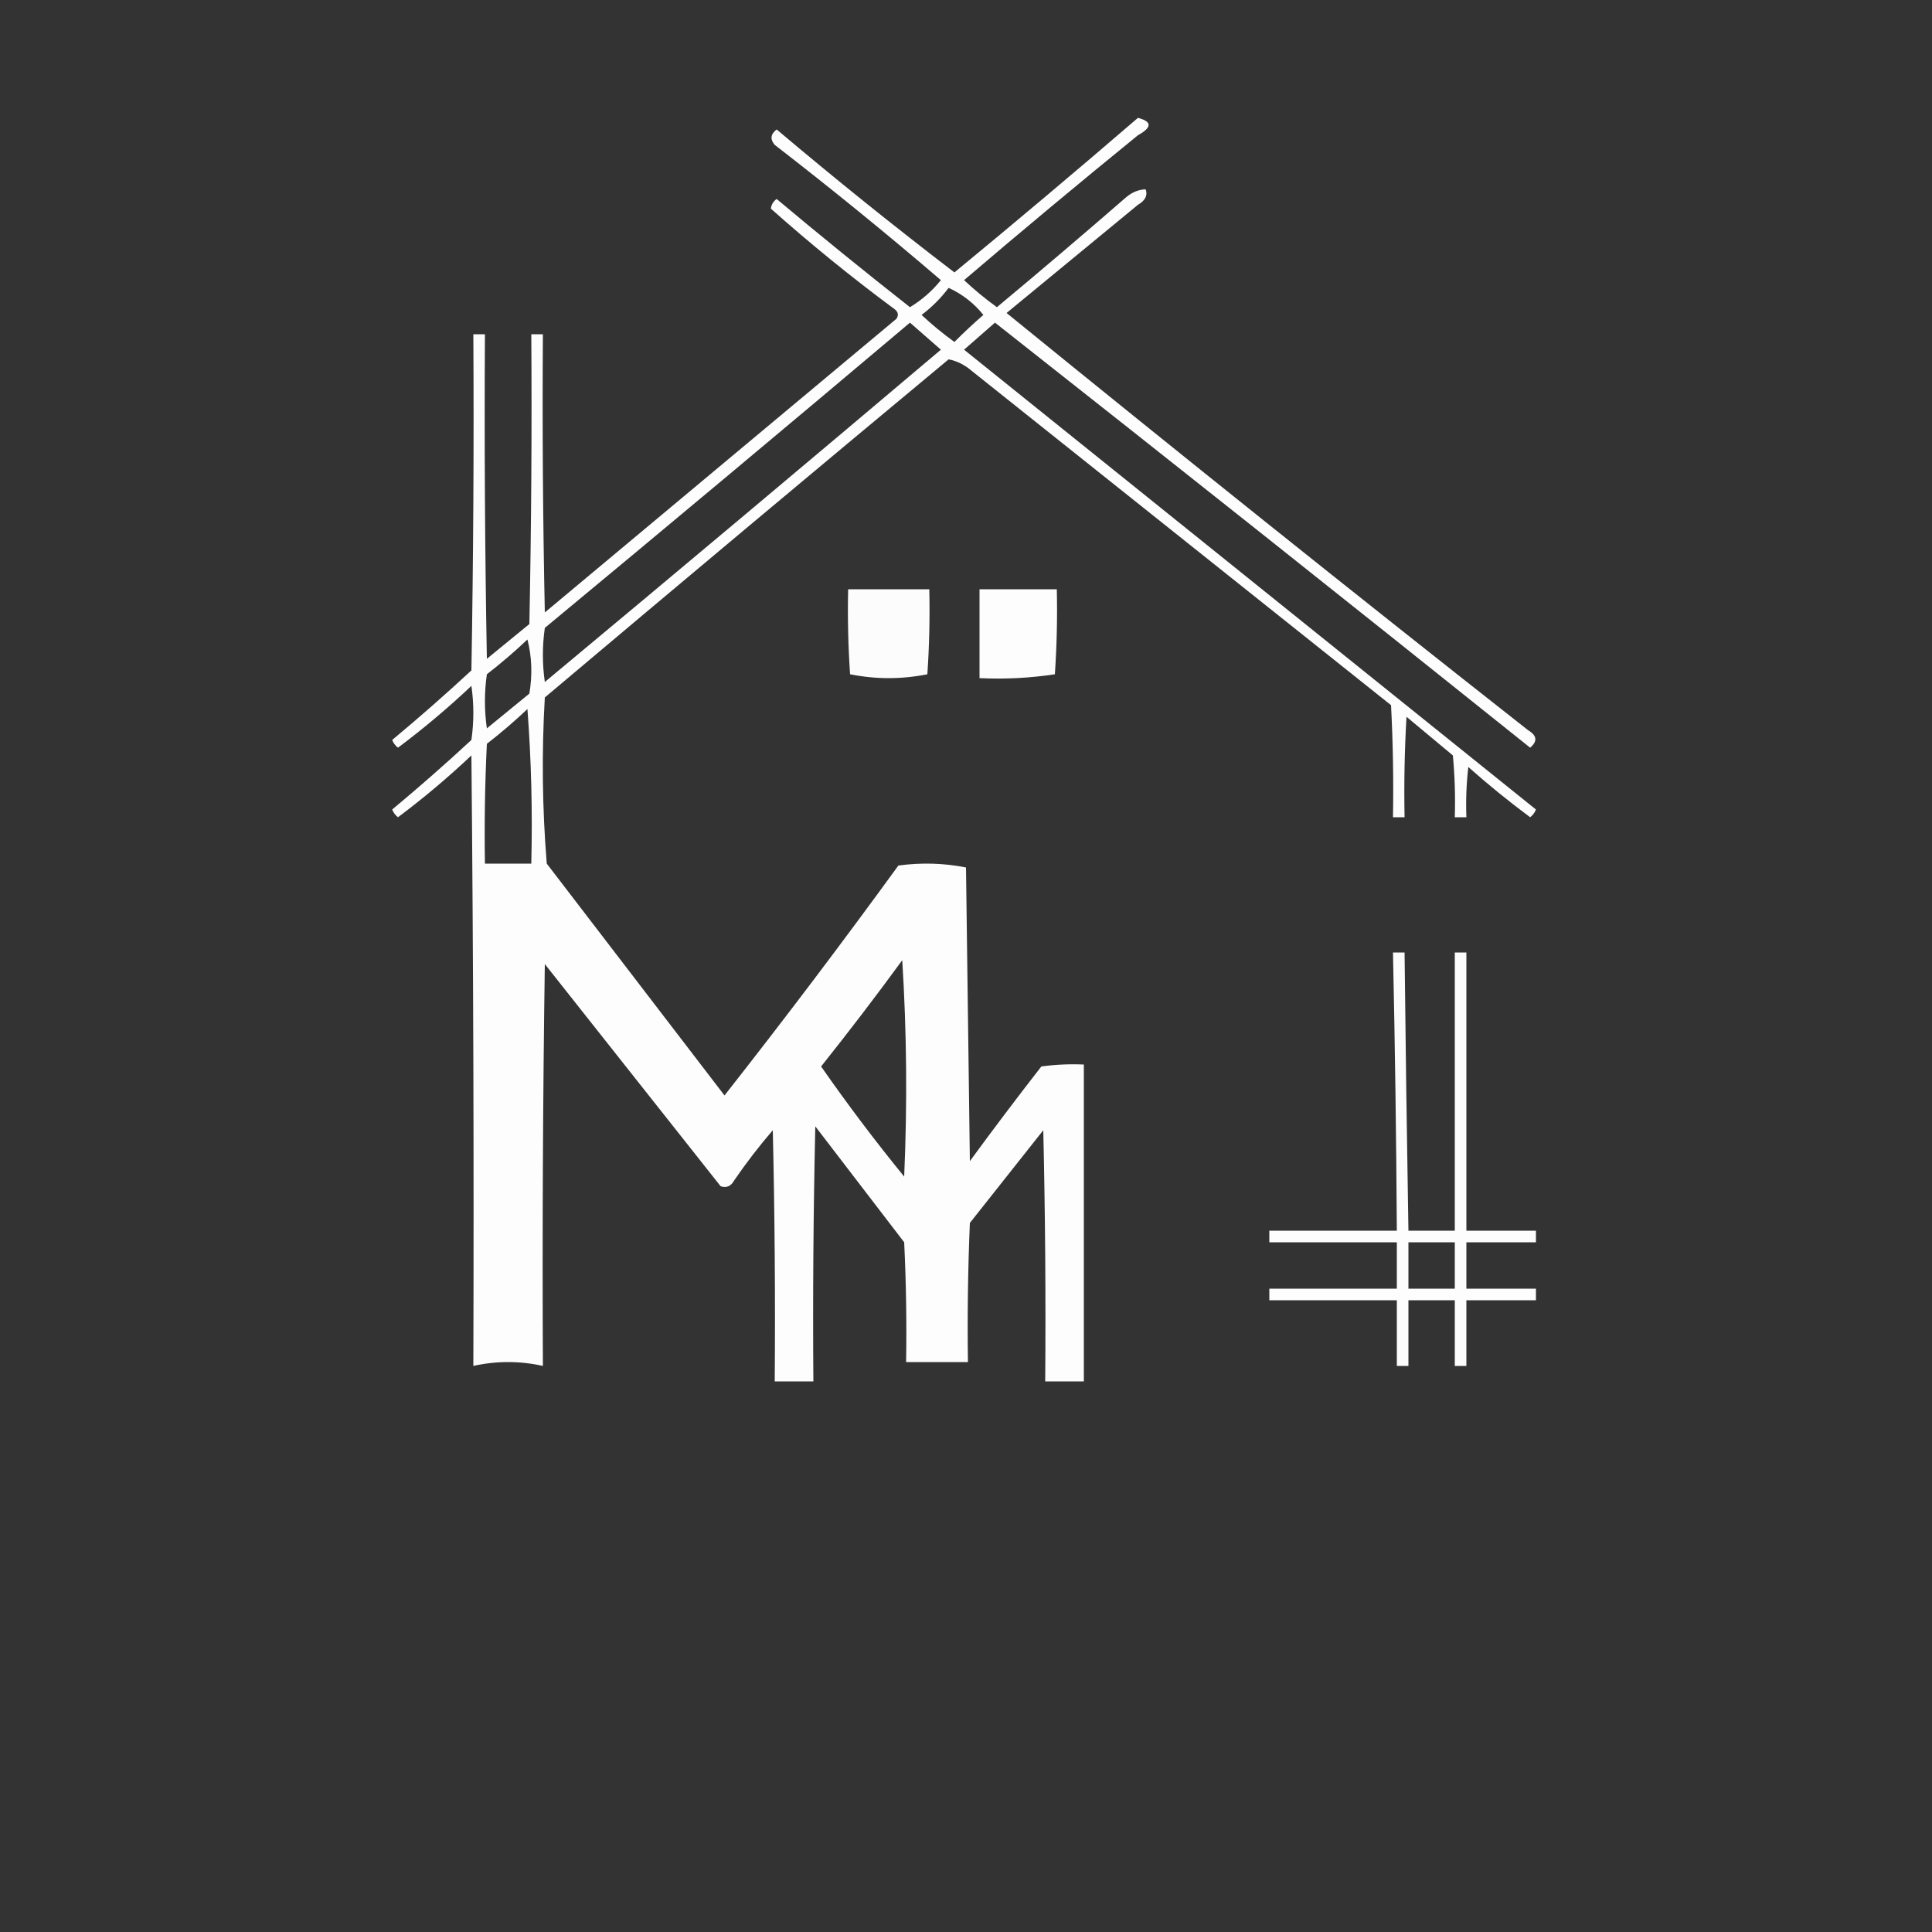 <?xml version="1.0" encoding="UTF-8"?>
<svg xmlns="http://www.w3.org/2000/svg" xmlns:xlink="http://www.w3.org/1999/xlink" version="1.1" width="500px" height="500px" style="shape-rendering:geometricPrecision; text-rendering:geometricPrecision; image-rendering:optimizeQuality; fill-rule:evenodd; clip-rule:evenodd">
  <rect width="100%" height="100%" fill="#333333" stroke="none"/>
  <g>
    <path style="opacity:1" fill="#fdfdfd" d="M 294.5,30.5 C 298.172,31.466 298.172,32.966 294.5,35C 279.329,47.341 264.329,59.841 249.5,72.5C 252.188,75.022 255.021,77.356 258,79.5C 269.26,70.119 280.426,60.619 291.5,51C 293.055,49.711 294.721,49.044 296.5,49C 297.061,50.566 296.394,51.899 294.5,53C 283.167,62.333 271.833,71.667 260.5,81C 305.211,117.38 350.211,153.38 395.5,189C 397.784,190.363 397.951,191.863 396,193.5C 349.977,156.643 303.811,119.976 257.5,83.5C 254.793,85.843 252.126,88.177 249.5,90.5C 298.858,130.197 348.191,169.864 397.5,209.5C 397.192,210.308 396.692,210.975 396,211.5C 390.483,207.406 385.15,203.073 380,198.5C 379.501,202.821 379.334,207.154 379.5,211.5C 378.5,211.5 377.5,211.5 376.5,211.5C 376.666,206.156 376.499,200.823 376,195.5C 372,192.167 368,188.833 364,185.5C 363.5,194.16 363.334,202.827 363.5,211.5C 362.5,211.5 361.5,211.5 360.5,211.5C 360.666,201.828 360.5,192.161 360,182.5C 323.833,153.667 287.667,124.833 251.5,96C 249.631,94.398 247.631,93.398 245.5,93C 210.574,122.048 175.741,151.214 141,180.5C 140.167,194.845 140.334,209.178 141.5,223.5C 156.845,243.539 172.178,263.539 187.5,283.5C 202.853,263.974 217.853,244.141 232.5,224C 238.416,223.193 244.25,223.359 250,224.5C 250.333,249.833 250.667,275.167 251,300.5C 257.045,292.244 263.212,284.077 269.5,276C 273.152,275.501 276.818,275.335 280.5,275.5C 280.5,302.833 280.5,330.167 280.5,357.5C 277.167,357.5 273.833,357.5 270.5,357.5C 270.667,335.831 270.5,314.164 270,292.5C 263.667,300.5 257.333,308.5 251,316.5C 250.5,328.495 250.333,340.495 250.5,352.5C 245.167,352.5 239.833,352.5 234.5,352.5C 234.666,342.161 234.5,331.828 234,321.5C 226.333,311.5 218.667,301.5 211,291.5C 210.5,313.497 210.333,335.497 210.5,357.5C 207.167,357.5 203.833,357.5 200.5,357.5C 200.667,335.831 200.5,314.164 200,292.5C 196.425,296.653 193.091,300.986 190,305.5C 189.163,307.007 187.996,307.507 186.5,307C 171.333,287.833 156.167,268.667 141,249.5C 140.5,284.165 140.333,318.832 140.5,353.5C 134.5,352.167 128.5,352.167 122.5,353.5C 122.667,300.832 122.5,248.166 122,195.5C 115.96,201.209 109.626,206.543 103,211.5C 102.308,210.975 101.808,210.308 101.5,209.5C 108.456,203.715 115.289,197.715 122,191.5C 122.667,186.833 122.667,182.167 122,177.5C 115.96,183.209 109.626,188.543 103,193.5C 102.308,192.975 101.808,192.308 101.5,191.5C 108.456,185.715 115.289,179.715 122,173.5C 122.5,144.502 122.667,115.502 122.5,86.5C 123.5,86.5 124.5,86.5 125.5,86.5C 125.333,114.502 125.5,142.502 126,170.5C 129.667,167.5 133.333,164.5 137,161.5C 137.5,136.502 137.667,111.502 137.5,86.5C 138.5,86.5 139.5,86.5 140.5,86.5C 140.333,110.502 140.5,134.502 141,158.5C 171.333,133.167 201.667,107.833 232,82.5C 232.617,81.551 232.451,80.718 231.5,80C 220.435,71.804 209.768,63.137 199.5,54C 199.63,52.941 200.13,52.108 201,51.5C 212.355,61.023 223.855,70.356 235.5,79.5C 238.582,77.628 241.249,75.295 243.5,72.5C 229.481,60.485 215.148,48.818 200.5,37.5C 199.255,36.045 199.422,34.711 201,33.5C 216.044,46.213 231.378,58.546 247,70.5C 263.024,57.302 278.857,43.969 294.5,30.5 Z M 245.5,74.5 C 249.021,76.102 252.021,78.435 254.5,81.5C 251.946,83.708 249.446,86.041 247,88.5C 243.996,86.326 241.163,83.992 238.5,81.5C 241.161,79.506 243.494,77.173 245.5,74.5 Z M 235.5,83.5 C 238.176,85.835 240.842,88.169 243.5,90.5C 209.466,119.275 175.299,147.942 141,176.5C 140.333,171.833 140.333,167.167 141,162.5C 172.663,136.267 204.163,109.934 235.5,83.5 Z M 136.5,165.5 C 137.648,169.981 137.815,174.648 137,179.5C 133.333,182.5 129.667,185.5 126,188.5C 125.333,183.833 125.333,179.167 126,174.5C 129.692,171.635 133.192,168.635 136.5,165.5 Z M 136.5,183.5 C 137.496,196.656 137.829,209.99 137.5,223.5C 133.5,223.5 129.5,223.5 125.5,223.5C 125.334,213.161 125.5,202.828 126,192.5C 129.692,189.635 133.192,186.635 136.5,183.5 Z M 233.5,248.5 C 234.662,266.995 234.829,285.662 234,304.5C 226.469,295.269 219.302,285.769 212.5,276C 219.716,266.957 226.716,257.79 233.5,248.5 Z"></path>
  </g>
  <g>
    <path style="opacity:1" fill="#fcfcfc" d="M 219.5,152.5 C 226.5,152.5 233.5,152.5 240.5,152.5C 240.666,159.841 240.5,167.174 240,174.5C 233.333,175.833 226.667,175.833 220,174.5C 219.5,167.174 219.334,159.841 219.5,152.5 Z"></path>
  </g>
  <g>
    <path style="opacity:1" fill="#fdfdfd" d="M 253.5,152.5 C 260.167,152.5 266.833,152.5 273.5,152.5C 273.666,159.841 273.5,167.174 273,174.5C 266.59,175.478 260.09,175.811 253.5,175.5C 253.5,167.833 253.5,160.167 253.5,152.5 Z"></path>
  </g>
  <g>
    <path style="opacity:1" fill="#fdfdfd" d="M 360.5,246.5 C 361.5,246.5 362.5,246.5 363.5,246.5C 363.763,270.501 364.097,294.501 364.5,318.5C 368.5,318.5 372.5,318.5 376.5,318.5C 376.5,294.5 376.5,270.5 376.5,246.5C 377.5,246.5 378.5,246.5 379.5,246.5C 379.5,270.5 379.5,294.5 379.5,318.5C 385.5,318.5 391.5,318.5 397.5,318.5C 397.5,319.5 397.5,320.5 397.5,321.5C 391.5,321.5 385.5,321.5 379.5,321.5C 379.5,325.5 379.5,329.5 379.5,333.5C 385.5,333.5 391.5,333.5 397.5,333.5C 397.5,334.5 397.5,335.5 397.5,336.5C 391.5,336.5 385.5,336.5 379.5,336.5C 379.5,342.167 379.5,347.833 379.5,353.5C 378.5,353.5 377.5,353.5 376.5,353.5C 376.5,347.833 376.5,342.167 376.5,336.5C 372.5,336.5 368.5,336.5 364.5,336.5C 364.5,342.167 364.5,347.833 364.5,353.5C 363.5,353.5 362.5,353.5 361.5,353.5C 361.5,347.833 361.5,342.167 361.5,336.5C 350.5,336.5 339.5,336.5 328.5,336.5C 328.5,335.5 328.5,334.5 328.5,333.5C 339.5,333.5 350.5,333.5 361.5,333.5C 361.5,329.5 361.5,325.5 361.5,321.5C 350.5,321.5 339.5,321.5 328.5,321.5C 328.5,320.5 328.5,319.5 328.5,318.5C 339.5,318.5 350.5,318.5 361.5,318.5C 361.357,294.497 361.024,270.497 360.5,246.5 Z M 364.5,321.5 C 368.5,321.5 372.5,321.5 376.5,321.5C 376.5,325.5 376.5,329.5 376.5,333.5C 372.5,333.5 368.5,333.5 364.5,333.5C 364.5,329.5 364.5,325.5 364.5,321.5 Z"></path>
  </g>
</svg>
